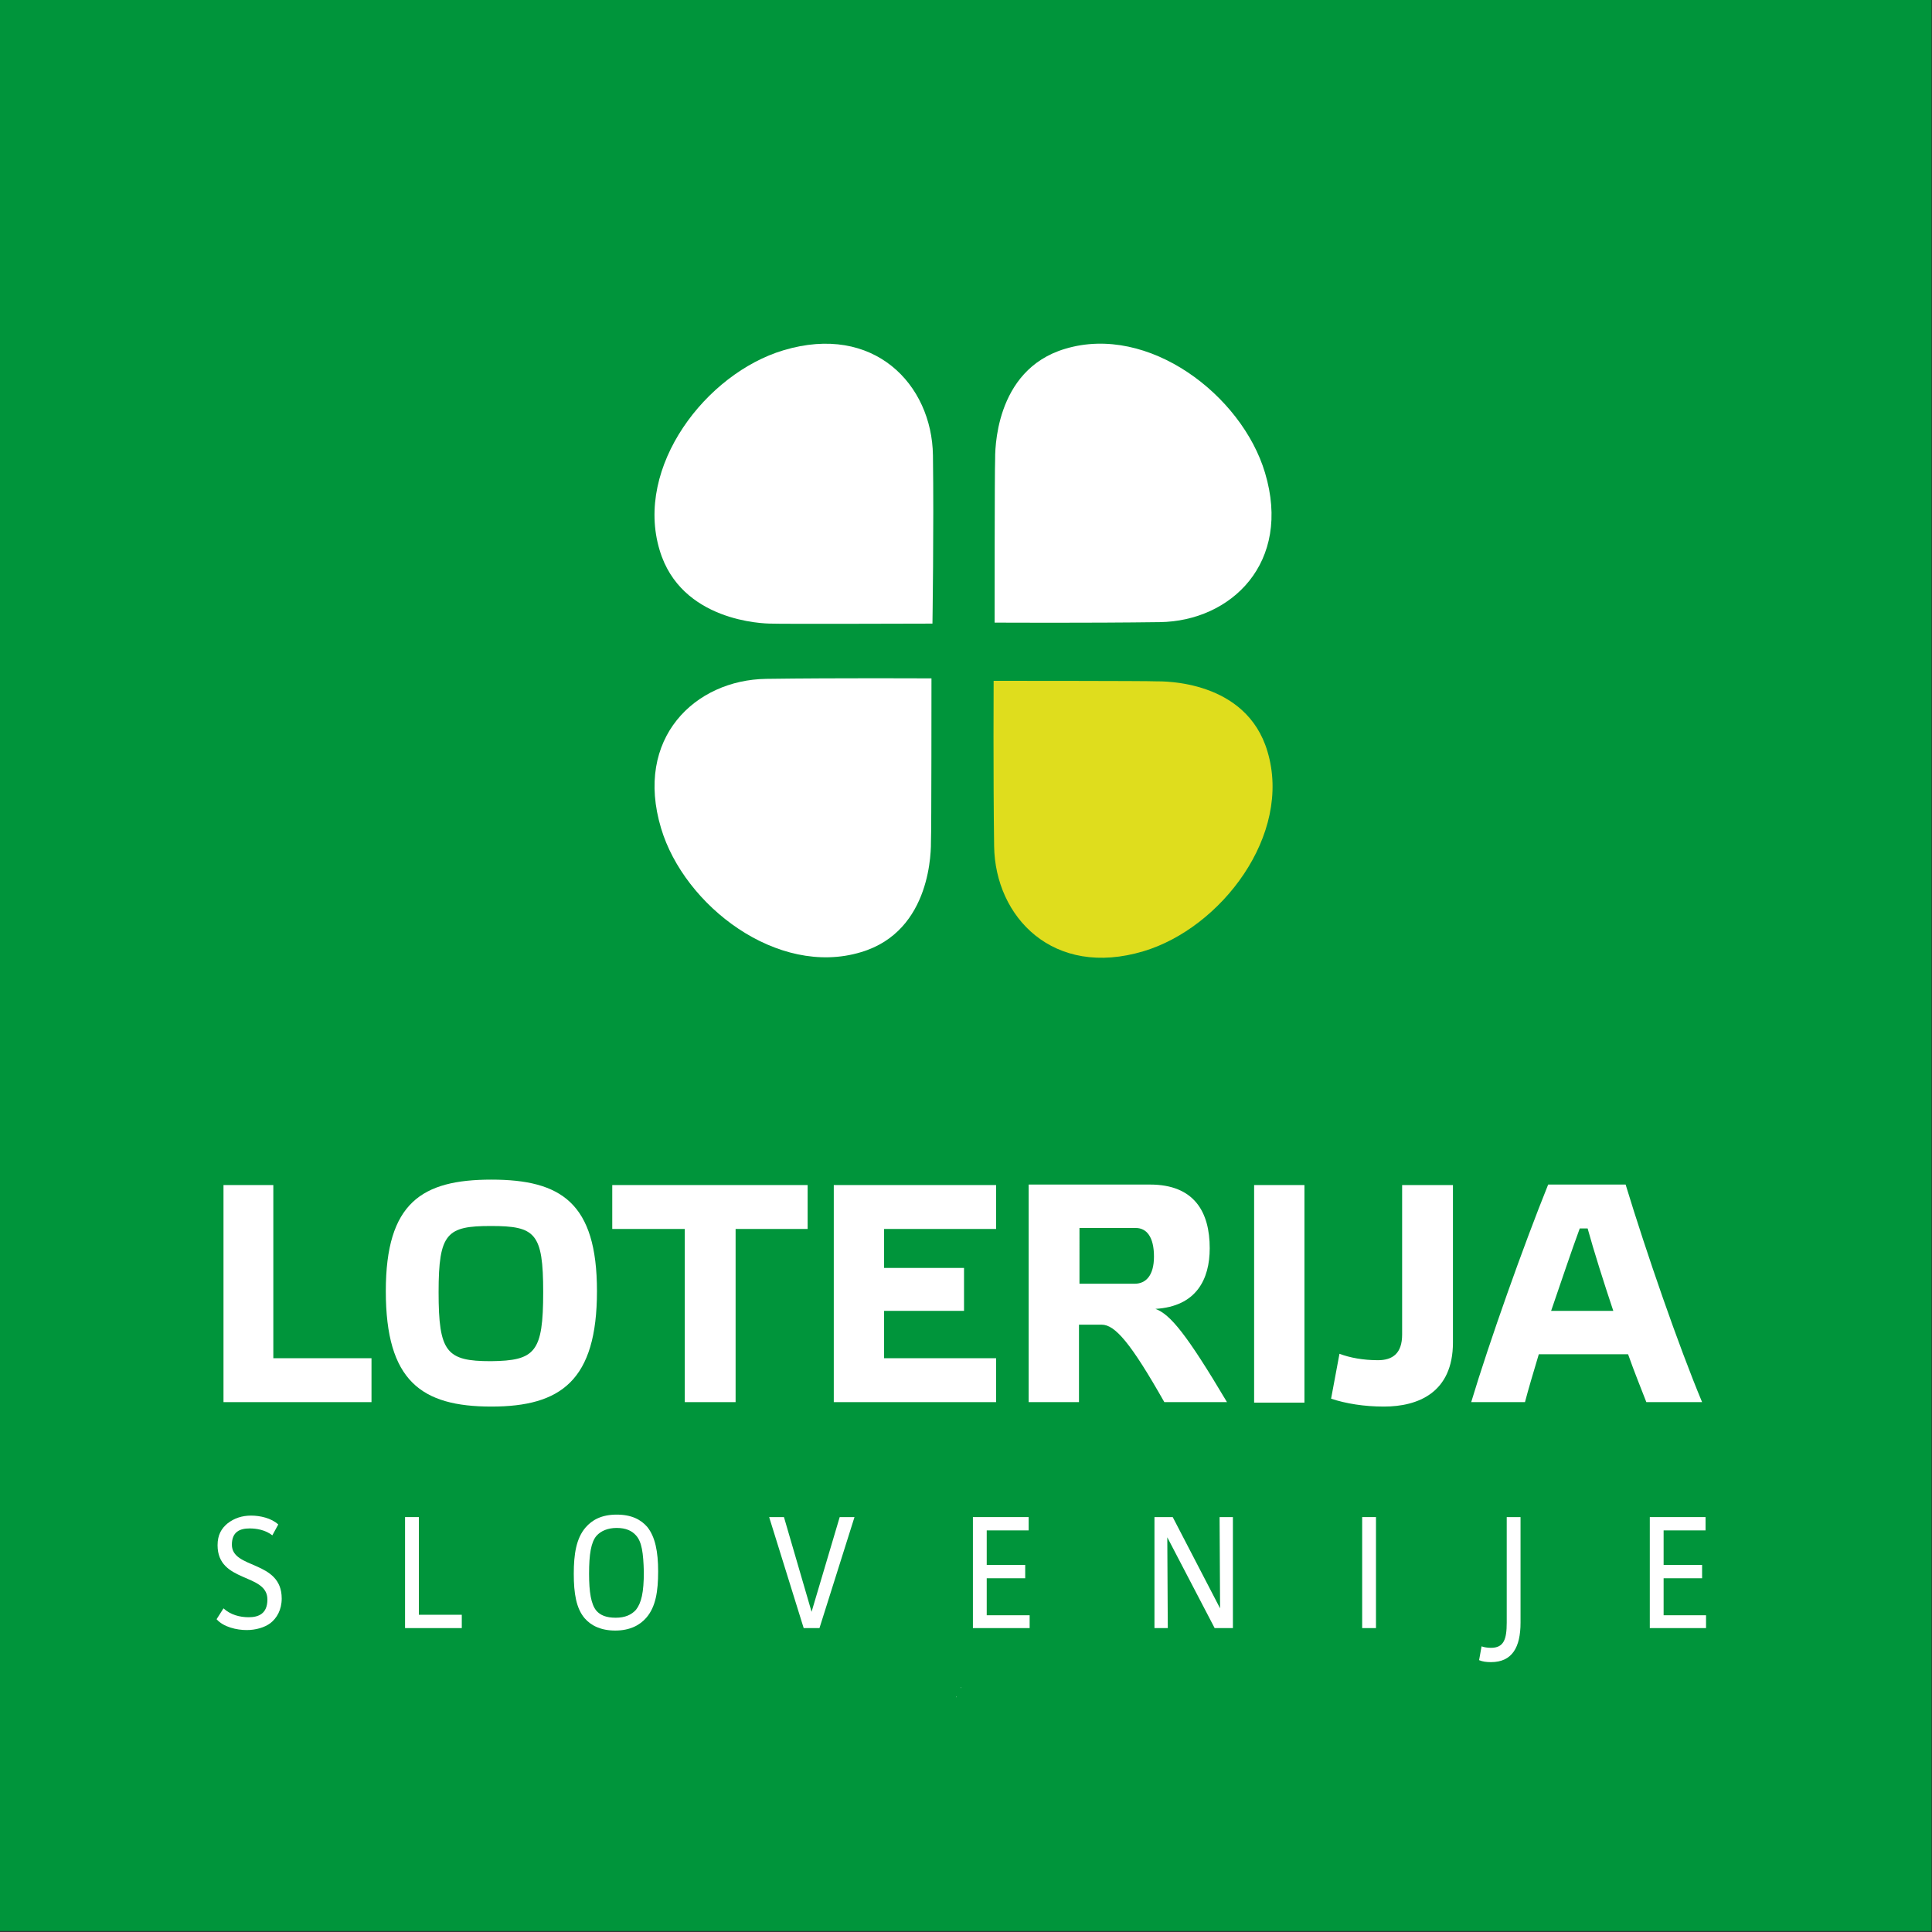 <?xml version="1.0" encoding="utf-8"?><!-- Generator: Adobe Illustrator 22.0.1, SVG Export Plug-In . SVG Version: 6.00 Build 0)  --><svg version="1.1" id="Layer_1" xmlns="http://www.w3.org/2000/svg" xmlns:xlink="http://www.w3.org/1999/xlink" x="0px" y="0px"	 viewBox="0 0 391.6 391.6" enable-background="new 0 0 391.6 391.6" xml:space="preserve"><rect x="0" y="0" width="391.6" height="391.6" fill="#333333" stroke="none"/><rect x="0" y="0" fill="#00953B" width="391.5" height="391.4"/><path fill="#FFFFFF" d="M194.8,342.2c0,0,0-0.1,0-0.1c0,0-0.1-0.1-0.1-0.1C194.8,342,194.8,342.1,194.8,342.2"/><polygon fill="#FFFFFF" points="55.4,240.2 55.4,275.3 75.3,275.3 75.3,284.2 45.3,284.2 45.3,240.2 "/><path fill="#FFFFFF" d="M110.1,261.9c0-12-1.6-13.4-10.6-13.4c-8.9,0-10.6,1.4-10.6,13.4c0,12.2,1.6,14,10.6,14	C108.5,275.8,110.1,274.1,110.1,261.9 M121,261.7c0,18.1-7.3,23.4-21.4,23.4c-14.2,0-21.4-5.2-21.4-23.4c0-17.9,7.3-22.6,21.4-22.6	C113.7,239.1,121,243.8,121,261.7"/><polygon fill="#FFFFFF" points="138.8,284.2 138.8,249.1 124.1,249.1 124.1,240.2 163.7,240.2 163.7,249.1 149.1,249.1 149.1,284.2 	"/><polygon fill="#FFFFFF" points="201.9,240.2 201.9,249.1 179.2,249.1 179.2,257 195.4,257 195.4,265.7 179.2,265.7 179.2,275.3 	201.9,275.3 201.9,284.2 169,284.2 169,240.2 "/><path fill="#FFFFFF" d="M218.7,260.2h11.3c2.2,0,3.9-1.6,3.9-5.5c0-4-1.5-5.8-3.7-5.8h-11.4V260.2z M248.7,284.2H236	c-6.8-12-10-15.7-12.7-15.7h-4.6v15.7h-10.2v-44.1h24.6c9,0,12.1,5.6,12.1,12.9c0,6.3-2.7,11.8-11,12.3	C237.2,266.4,240.5,270.4,248.7,284.2"/><rect x="254.2" y="240.2" fill="#FFFFFF" width="10.2" height="44.1"/><path fill="#FFFFFF" d="M294.5,272.1c0,10.2-7.1,13-14,13c-4,0-7.7-0.6-10.7-1.6l1.7-9.1c2.1,0.8,4.8,1.3,7.8,1.3	c3,0,4.9-1.4,4.9-5.2v-30.3h10.3V272.1z"/><path fill="#FFFFFF" d="M320.2,249c-1.7,4.6-3.7,10.6-5.8,16.7h12.6c-2-6-3.9-12-5.2-16.7H320.2z M330,274.5h-18.1	c-1.1,3.7-2.1,7-2.8,9.7h-10.9c3.7-12.3,10.6-31.7,15.6-44.1h15.7c4.2,13.8,10.7,32.6,15.5,44.1h-11.3	C332.7,281.6,331.3,278.2,330,274.5"/><path fill="#FFFFFF" d="M194.8,342.2c0,0,0-0.1,0-0.1c0,0-0.1-0.1-0.1-0.1C194.8,342,194.8,342.1,194.8,342.2"/><path fill="#FFFFFF" d="M194.8,342.2c0,0,0-0.1,0-0.1c0,0-0.1-0.1-0.1-0.1C194.8,342,194.8,342.1,194.8,342.2"/><path fill="#FFFFFF" d="M55.2,311.2c-1.4-1.1-3.2-1.4-4.6-1.4c-2,0-3.6,0.7-3.6,3.3c0,5,10.1,3.1,10.1,10.9c0,2.3-1,4-2.3,5	c-1.2,0.9-3,1.4-4.8,1.4c-2,0-4.7-0.6-6.1-2.2l1.4-2.2c1.4,1.3,3.3,1.8,5.1,1.8c2,0,3.8-0.7,3.8-3.6c0-5.4-10.1-3.3-10.1-11	c0-2.1,0.8-3.4,2-4.4c1.4-1.1,3-1.6,4.8-1.6c1.8,0,4.1,0.5,5.5,1.8L55.2,311.2z"/><polygon fill="#FFFFFF" points="84.9,307.5 84.9,327.3 93.6,327.3 93.6,330 82.1,330 82.1,307.5 "/><path fill="#FFFFFF" d="M128.9,311.2c-0.8-0.9-2-1.5-3.9-1.5c-1.8,0-3.2,0.6-4.1,1.6c-1.1,1.3-1.5,3.7-1.5,7.7	c0,3.7,0.4,6.2,1.5,7.5c0.8,0.9,2,1.4,3.9,1.4c1.9,0,3.2-0.6,4.1-1.6c1.1-1.4,1.6-3.5,1.6-7.7C130.4,314.8,130.1,312.5,128.9,311.2	 M131,327.9c-1.3,1.5-3.3,2.6-6.3,2.6c-2.9,0-4.9-1-6.2-2.5c-1.7-2-2.2-5-2.2-9c0-4,0.5-7.2,2.4-9.4c1.3-1.5,3.2-2.6,6.3-2.6	c3,0,4.9,1,6.2,2.5c1.6,2,2.2,5,2.2,9C133.4,322.6,132.9,325.7,131,327.9"/><polygon fill="#FFFFFF" points="158.9,307.5 164.5,326.7 170.2,307.5 173.2,307.5 166.1,330 162.9,330 155.9,307.5 "/><polygon fill="#FFFFFF" points="208.5,307.5 208.5,310.2 200,310.2 200,317.2 207.8,317.2 207.8,319.9 200,319.9 200,327.4 	208.7,327.4 208.7,330 197.2,330 197.2,307.5 "/><polygon fill="#FFFFFF" points="237.7,307.5 247.3,326 247.2,307.5 249.9,307.5 249.9,330 246.2,330 236.6,311.6 236.7,330 234,330 	234,307.5 "/><rect x="276.1" y="307.5" fill="#FFFFFF" width="2.8" height="22.5"/><path fill="#FFFFFF" d="M308.2,307.5v21.4c0,5-1.7,8-6,8c-0.9,0-1.7-0.1-2.4-0.4l0.5-2.8c0.5,0.2,1.3,0.3,1.9,0.3	c2.6,0,3.2-1.7,3.2-5.1v-21.4H308.2z"/><polygon fill="#FFFFFF" points="345.7,307.5 345.7,310.2 337.2,310.2 337.2,317.2 345,317.2 345,319.9 337.2,319.9 337.2,327.4 	345.8,327.4 345.8,330 334.4,330 334.4,307.5 "/><path fill="#FFFFFF" d="M193.9,344.1c0,0,0-0.1,0-0.1c0,0-0.1-0.1-0.1-0.1C193.9,343.9,193.9,344,193.9,344.1"/><path fill="#FFFFFF" d="M193.9,344.1c0,0,0-0.1,0-0.1c0,0-0.1-0.1-0.1-0.1C193.9,343.9,193.9,344,193.9,344.1"/><path fill="#FFFFFF" d="M193.9,344.1c0,0,0-0.1,0-0.1c0,0-0.1-0.1-0.1-0.1C193.9,343.9,193.9,344,193.9,344.1"/><g>	<path fill="#FFFFFF" d="M188.8,137.5c0,0-19-0.1-33.5,0.1c-14.4,0.2-26.8,12-21.3,30.3c4.7,15.7,23.6,30.2,40.5,25.1		c14.5-4.3,14.2-21.1,14.2-22.6C188.8,169.1,188.8,137.5,188.8,137.5"/>	<path fill="#FFFFFF" d="M201.6,126.2c0,0,19,0.1,33.5-0.1c14.4-0.2,26.8-12,21.3-30.3c-4.7-15.7-23.6-30.2-40.5-25.1		c-14.5,4.3-14.2,21.1-14.2,22.6C201.6,94.7,201.6,126.2,201.6,126.2"/>	<path fill="#FFFFFF" d="M189.1,92.3c-0.2-14.4-12-26.8-30.3-21.3c-15.7,4.7-30.2,23.6-25.1,40.5c4.3,14.5,21.1,14.9,22.6,14.9		c1.5,0.1,32.7,0,32.7,0S189.3,106.8,189.1,92.3"/>	<path fill="#DFDD1D" d="M201.4,138c0,0-0.1,19,0.1,33.5c0.2,14.4,12,26.8,30.3,21.3c15.7-4.7,30.2-23.6,25.1-40.5		c-4.3-14.5-21.1-14.2-22.6-14.2C232.9,138,201.4,138,201.4,138"/></g></svg>